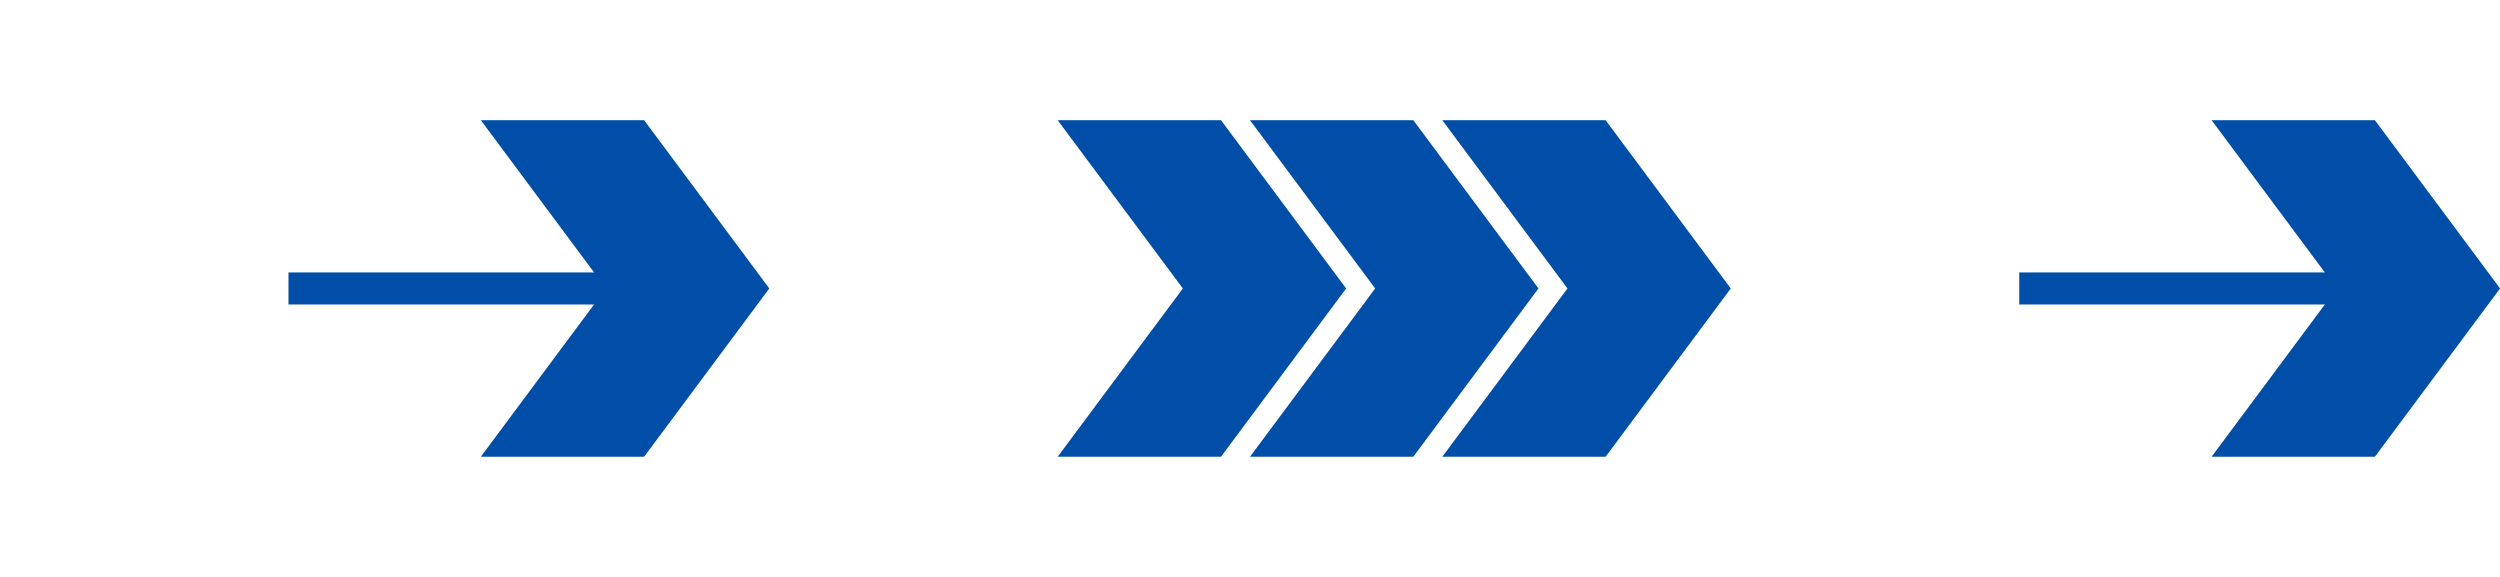 <svg width="312" height="72" viewBox="0 0 312 72" fill="none" xmlns="http://www.w3.org/2000/svg">
<g id="Color=Bue">
<g id="CTA Arrow" clip-path="url(#clip0_4607_23640)">
<g id="initial arrow">
<path id="Rectangle 43" d="M60.008 15H80.387L96.008 36L80.387 57H60.008L75.628 36L60.008 15Z" fill="#004EA8"/>
<rect id="Rectangle 44" x="36.002" y="34" width="42" height="4" fill="#004EA8"/>
</g>
</g>
<g id="CTA Arrow_2" clip-path="url(#clip1_4607_23640)">
<g id="initial arrow_2">
<path id="Rectangle 43_2" d="M276.008 15H296.387L312.008 36L296.387 57H276.008L291.628 36L276.008 15Z" fill="#004EA8"/>
<rect id="Rectangle 44_2" x="252.002" y="34" width="42" height="4" fill="#004EA8"/>
</g>
</g>
<g id="Tread">
<path id="Rectangle 45" d="M132 15.001H152.38L168 36.001L152.38 57.001H132L147.621 36.001L132 15.001Z" fill="#004EA8"/>
<path id="Rectangle 46" d="M156 15.001H176.38L192 36.001L176.38 57.001H156L171.621 36.001L156 15.001Z" fill="#004EA8"/>
<path id="Rectangle 47" d="M180 15.001H200.38L216 36.001L200.38 57.001H180L195.621 36.001L180 15.001Z" fill="#004EA8"/>
</g>
</g>
<defs>
<clipPath id="clip0_4607_23640">
<rect width="96" height="72" fill="white"/>
</clipPath>
<clipPath id="clip1_4607_23640">
<rect width="96" height="72" fill="white" transform="translate(216)"/>
</clipPath>
</defs>
</svg>
